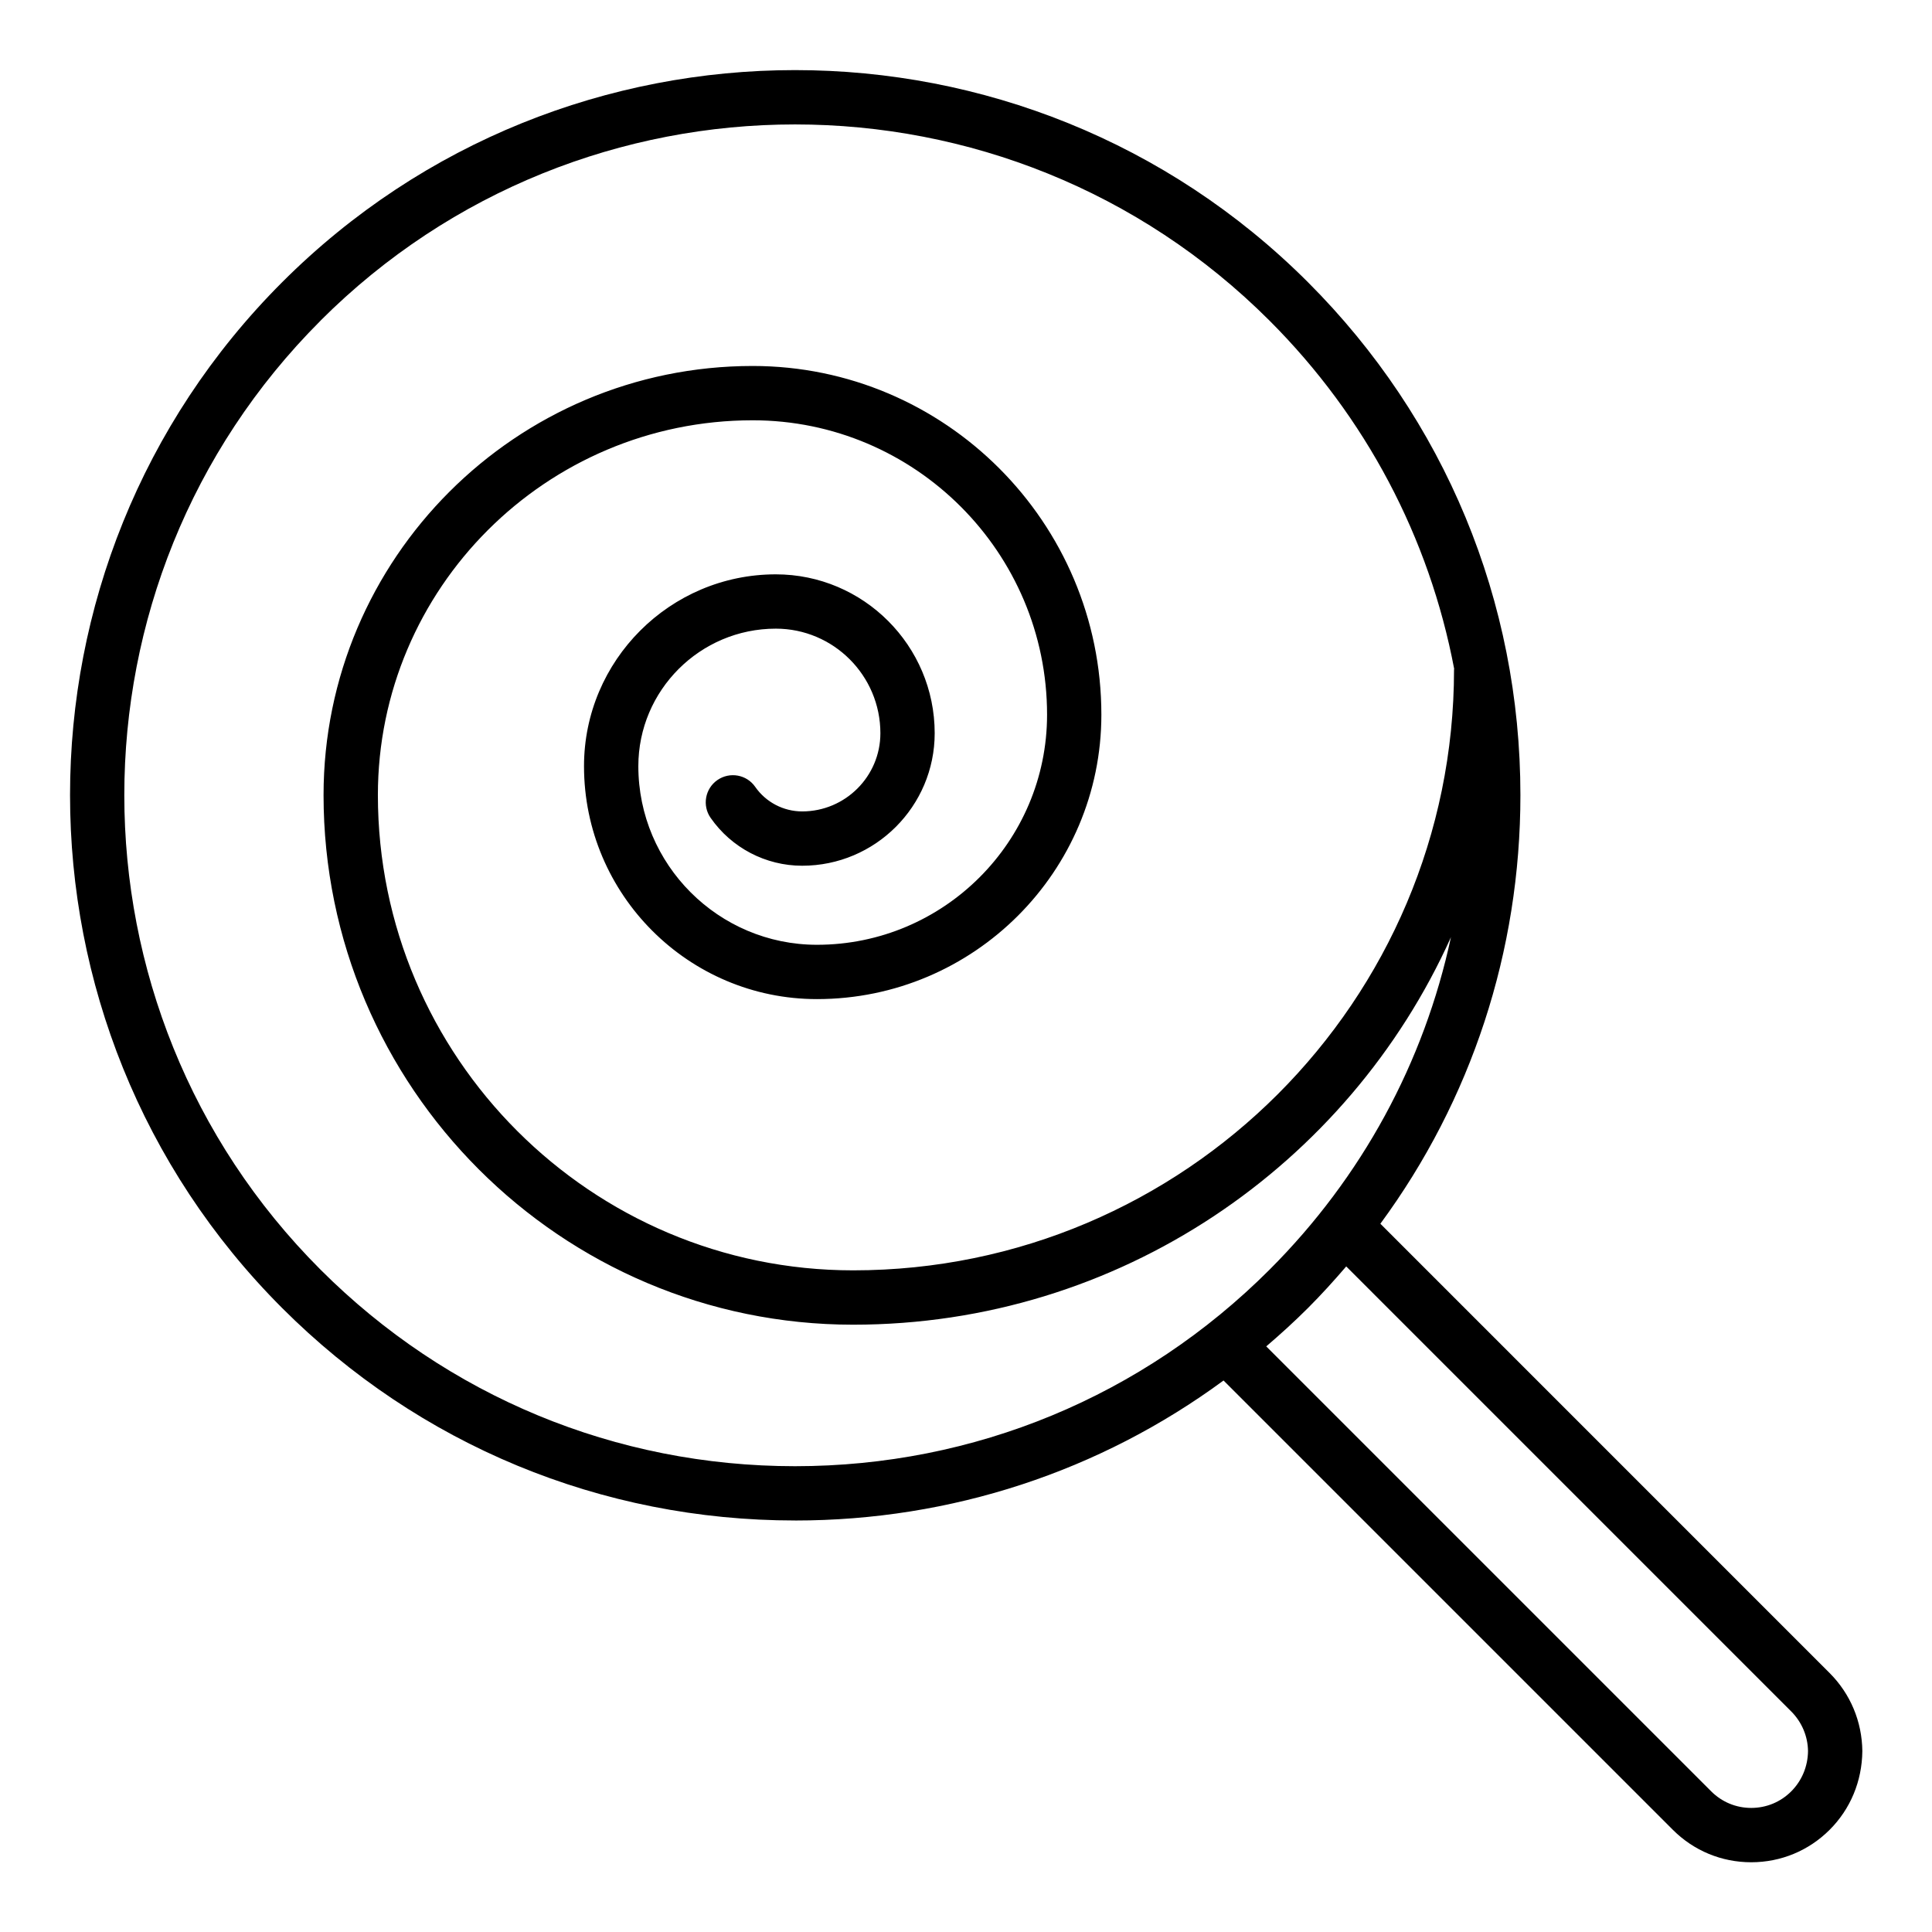 <?xml version="1.0" encoding="UTF-8"?>
<!-- Uploaded to: ICON Repo, www.svgrepo.com, Generator: ICON Repo Mixer Tools -->
<svg fill="#000000" width="800px" height="800px" version="1.1" viewBox="144 144 512 512" xmlns="http://www.w3.org/2000/svg">
 <path d="m354.69 546.95c41.414 0 80.816-13.023 113.56-37.105l119.07 119.07c5.547 5.547 12.918 8.602 20.766 8.602h0.043c7.84-0.012 15.207-3.066 20.742-8.598 5.504-5.504 8.582-12.852 8.668-20.855-0.086-7.84-3.168-15.188-8.668-20.691l-119.06-119.07c24.09-32.75 37.113-72.16 37.113-113.58 0-51.344-19.992-99.621-56.301-135.93-74.945-74.953-196.91-74.953-271.85 0-74.949 74.949-74.949 196.9 0 271.85 36.305 36.309 84.578 56.301 135.92 56.301zm264 50.594c2.824 2.828 4.406 6.617 4.453 10.516-0.047 4.059-1.629 7.848-4.453 10.676-2.824 2.824-6.582 4.379-10.582 4.383h-0.023c-4 0-7.758-1.559-10.586-4.383l-117.93-117.93c3.781-3.242 7.488-6.598 11.047-10.156 3.555-3.555 6.906-7.258 10.148-11.035zm-389.75-368.57c69.344-69.336 182.16-69.328 251.5 0 25.555 25.555 42.344 57.527 48.93 92.273 0 0.059-0.035 0.109-0.035 0.168 0 87.805-71.434 159.24-159.24 159.24-69.449 0-125.95-56.504-125.95-125.95 0-54.766 44.559-99.324 99.324-99.324 43.02 0 78.016 35 78.016 78.02 0 33.621-27.355 60.977-60.977 60.977-26.105 0-47.34-21.238-47.34-47.34 0-20.09 16.344-36.438 36.438-36.438 15.277 0 27.707 12.43 27.707 27.711 0 11.43-9.301 20.723-20.727 20.723-4.957 0-9.613-2.434-12.449-6.512-2.258-3.258-6.746-4.066-10.016-1.801-3.266 2.266-4.07 6.754-1.801 10.016 5.523 7.945 14.594 12.691 24.262 12.691 19.367 0 35.121-15.754 35.121-35.117 0-23.215-18.887-42.105-42.102-42.105-28.027 0-50.832 22.805-50.832 50.832 0 34.039 27.695 61.734 61.734 61.734 41.559 0 75.371-33.812 75.371-75.371 0-50.957-41.453-92.414-92.41-92.414-62.707 0-113.72 51.012-113.72 113.72 0 77.387 62.957 140.35 140.35 140.35 70.477 0 131.23-42.227 158.42-102.69-7.106 33.133-23.543 63.578-48.07 88.105-33.59 33.59-78.246 52.086-125.75 52.086-47.5 0-92.16-18.496-125.75-52.086-69.336-69.332-69.336-182.16 0.004-251.49z"/>
</svg>